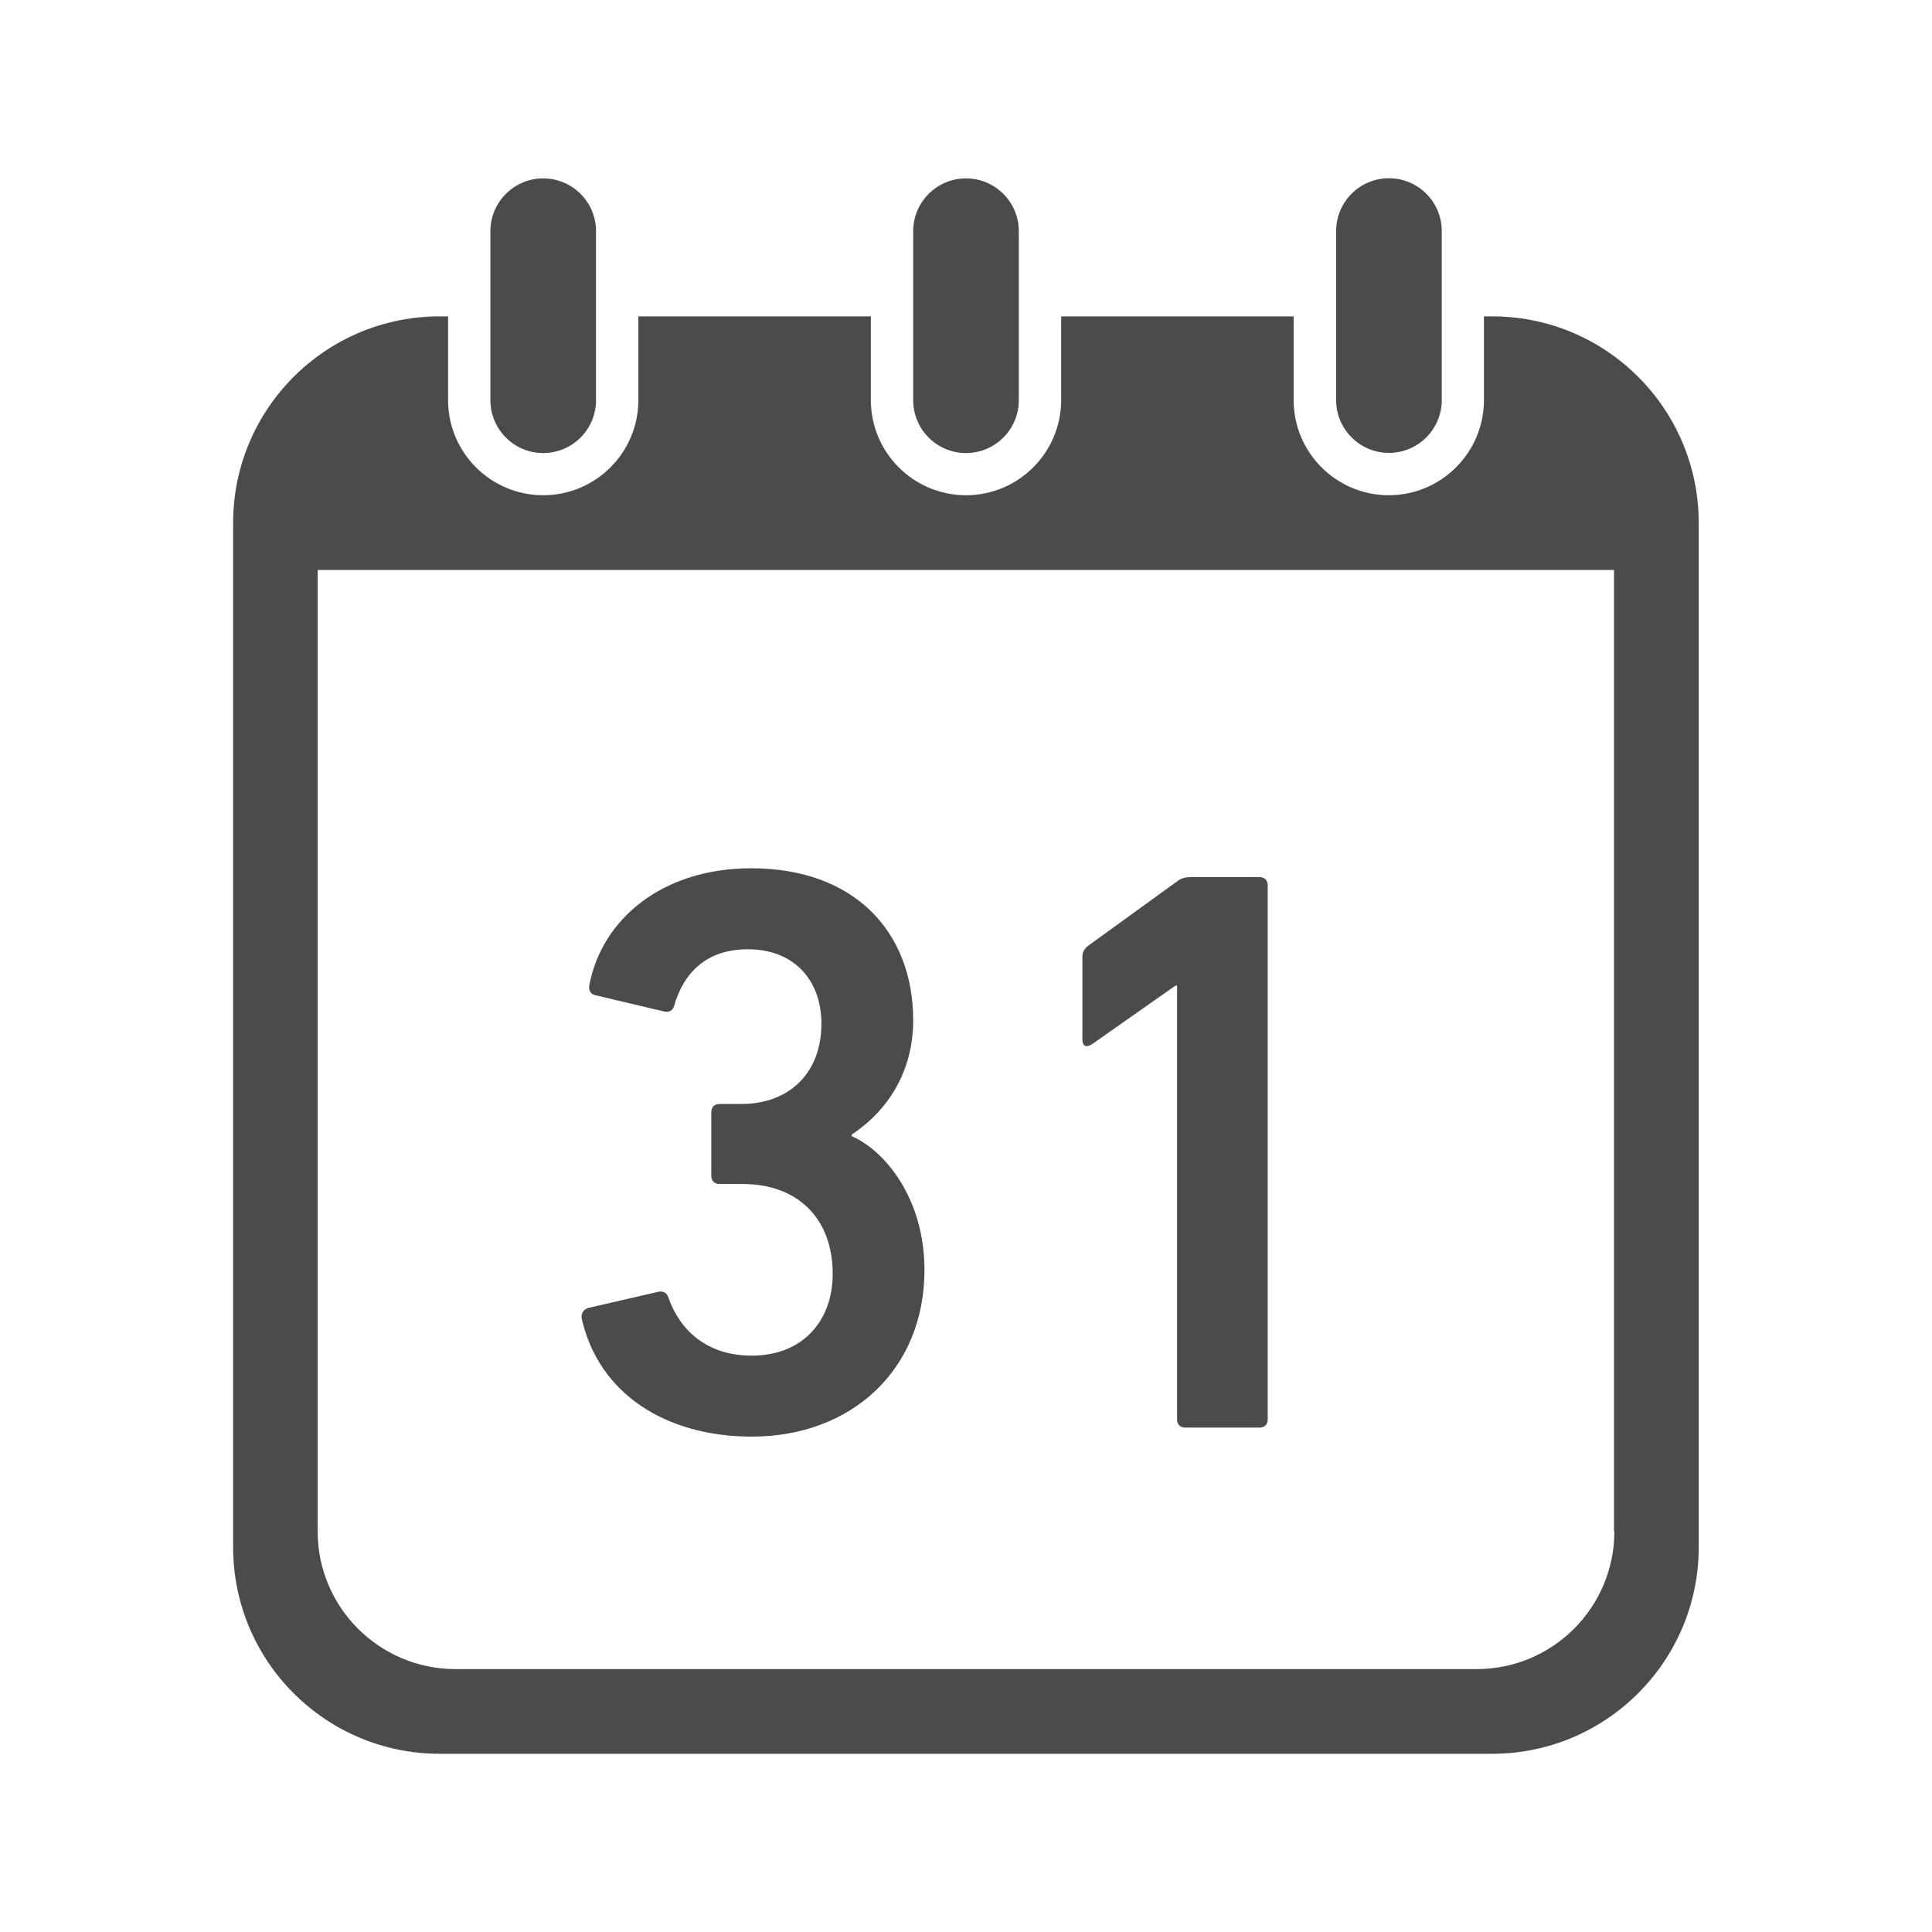 <?xml version="1.0" encoding="UTF-8"?><svg id="_2" xmlns="http://www.w3.org/2000/svg" viewBox="0 0 120 120"><rect width="120" height="120" style="fill:none;"/><path d="m46.71,89.23c6.14,0,10.71-4.12,10.71-10.36,0-4.48-2.51-7.44-4.52-8.3v-.1c2.51-1.66,3.82-4.22,3.82-7.09,0-5.53-3.67-9.45-10.06-9.45-5.53,0-9.3,3.17-10.06,7.29-.05.3.1.55.4.6l4.27,1.01c.3.05.5-.05.6-.35.6-2.11,2.06-3.52,4.58-3.52,2.86,0,4.57,1.91,4.57,4.63,0,3.02-1.96,4.98-4.98,4.98h-1.36c-.3,0-.5.2-.5.5v3.97c0,.3.2.5.5.5h1.46c3.37,0,5.58,2.11,5.58,5.58,0,2.92-1.86,5.08-5.03,5.08-2.82,0-4.48-1.61-5.18-3.62-.1-.3-.35-.4-.6-.35l-4.38,1.01c-.3.1-.45.35-.4.65,1.05,4.68,5.23,7.34,10.56,7.34Zm21.07-24.34l5.23-3.67h.1v26.95c0,.3.2.5.5.5h4.63c.3,0,.5-.2.5-.5v-33.19c0-.3-.2-.5-.5-.5h-4.28c-.4,0-.65.1-.9.3l-5.48,3.97c-.25.2-.35.4-.35.7v5.13c0,.4.25.5.55.3ZM33.74,28.14c1.81,0,3.28-1.47,3.28-3.28v-10.5c0-1.81-1.47-3.28-3.28-3.28s-3.28,1.47-3.28,3.28v10.5c0,1.81,1.47,3.28,3.28,3.28Zm26.26,0c1.81,0,3.28-1.47,3.28-3.28v-10.5c0-1.81-1.47-3.28-3.28-3.28s-3.28,1.47-3.28,3.28v10.5c0,1.81,1.47,3.28,3.28,3.28Zm32.69-8.49h-.52v5.2c0,3.26-2.65,5.91-5.91,5.91s-5.91-2.65-5.91-5.91v-5.2h-14.44v5.2c0,3.26-2.65,5.91-5.91,5.91s-5.91-2.65-5.91-5.91v-5.2h-14.44v5.2c0,3.26-2.65,5.91-5.91,5.91s-5.91-2.65-5.91-5.91v-5.2h-.52c-7.09,0-12.83,5.75-12.83,12.83v63.62c0,7.09,5.75,12.83,12.83,12.83h65.37c7.08,0,12.83-5.75,12.83-12.83v-63.62c0-7.09-5.75-12.83-12.83-12.83Zm7.58,75.47c0,4.72-3.83,8.55-8.55,8.55H28.29c-4.72,0-8.56-3.83-8.56-8.55v-59.72h80.52v59.72Zm-14-66.99c1.81,0,3.28-1.47,3.28-3.28v-10.5c0-1.81-1.47-3.28-3.28-3.28s-3.28,1.47-3.28,3.28v10.5c0,1.81,1.47,3.28,3.28,3.28Z" style="fill:#4b4b4b;"/></svg>